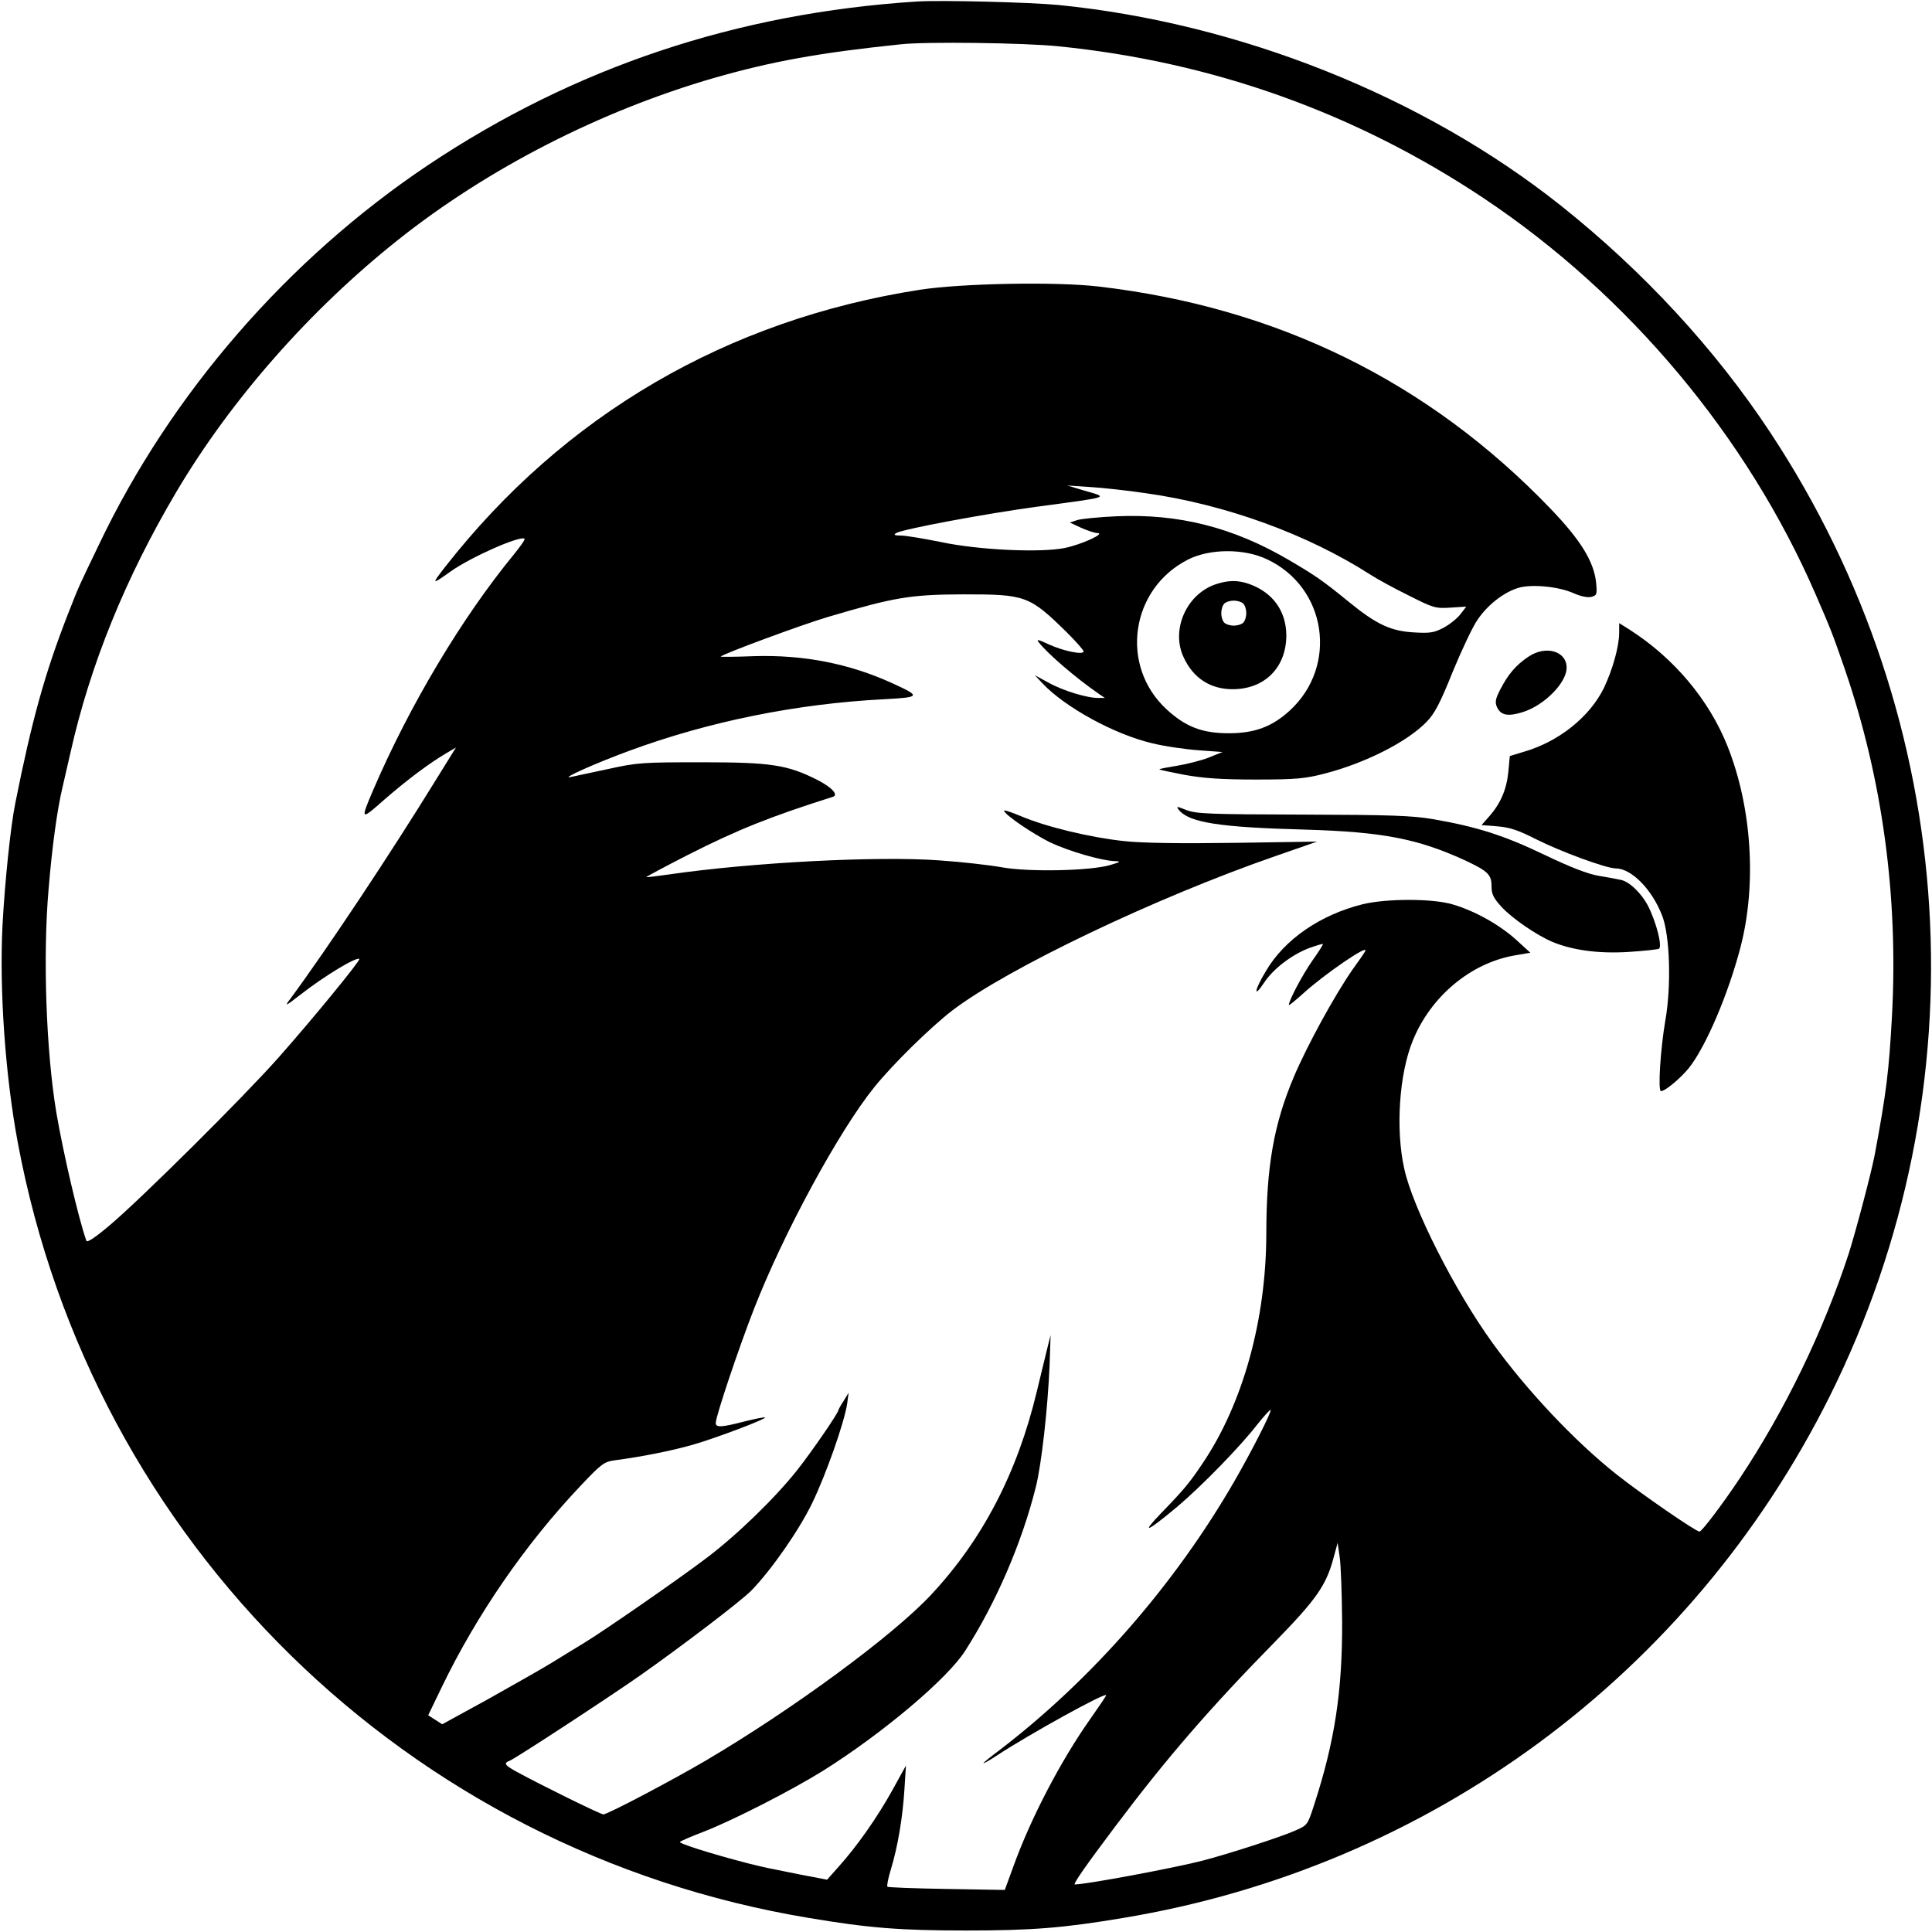 <?xml version="1.0" standalone="no"?>
<!DOCTYPE svg PUBLIC "-//W3C//DTD SVG 20010904//EN"
 "http://www.w3.org/TR/2001/REC-SVG-20010904/DTD/svg10.dtd">
<svg version="1.0" xmlns="http://www.w3.org/2000/svg"
 width="772pt" height="772pt" viewBox="0 0 772 772"
 preserveAspectRatio="xMidYMid meet">

<g transform="translate(0,772) scale(0.1,-0.1)"
fill="#000000" stroke="none">
<path d="M3665 7714 c-721 -46 -1370 -263 -1955 -654 -560 -375 -1027 -913
-1314 -1515 -86 -179 -79 -163 -125 -280 -92 -236 -144 -424 -210 -755 -19
-94 -42 -318 -51 -488 -13 -256 11 -600 61 -867 298 -1599 1557 -2833 3162
-3099 238 -40 363 -50 627 -50 264 0 389 10 627 50 1227 203 2269 973 2824
2084 615 1234 525 2696 -236 3850 -221 335 -508 646 -840 910 -548 435 -1282
728 -2005 800 -114 11 -468 20 -565 14z m564 -179 c618 -62 1190 -267 1701
-608 578 -386 1051 -951 1325 -1582 59 -136 67 -155 117 -300 150 -438 214
-908 188 -1386 -12 -218 -22 -303 -69 -554 -13 -69 -75 -304 -104 -395 -101
-309 -255 -627 -437 -900 -68 -102 -150 -210 -159 -210 -15 0 -235 152 -331
228 -168 133 -360 337 -497 527 -149 206 -319 541 -352 696 -35 157 -20 378
34 510 71 176 230 310 406 341 l64 11 -58 53 c-66 59 -163 114 -252 140 -80
24 -263 24 -359 1 -170 -42 -314 -141 -388 -268 -46 -76 -51 -112 -7 -46 36
55 110 112 181 139 28 10 52 17 54 16 2 -2 -18 -33 -43 -68 -39 -56 -93 -158
-93 -176 0 -3 25 17 56 45 84 77 268 203 249 170 -4 -8 -27 -41 -51 -74 -72
-104 -180 -301 -234 -428 -80 -189 -110 -359 -110 -629 -1 -341 -93 -675 -253
-913 -54 -81 -76 -107 -165 -199 -87 -90 -60 -79 63 24 96 81 252 241 319 328
27 34 51 60 53 58 6 -5 -74 -162 -143 -282 -239 -415 -571 -795 -941 -1078
-35 -26 -63 -49 -63 -51 0 -3 24 11 53 30 131 86 437 255 437 241 0 -3 -29
-46 -65 -97 -117 -166 -237 -396 -306 -588 l-34 -93 -232 4 c-128 2 -235 6
-237 9 -3 3 3 34 14 70 27 88 47 206 54 319 l6 95 -54 -98 c-61 -110 -142
-225 -214 -305 l-47 -53 -110 21 c-145 29 -131 26 -205 44 -143 37 -280 80
-273 86 4 4 46 22 93 40 119 46 355 167 480 245 237 149 496 367 567 479 123
192 226 430 282 654 23 91 48 318 55 487 l4 120 -15 -60 c-8 -33 -26 -107 -40
-165 -78 -326 -218 -594 -423 -813 -151 -162 -549 -455 -898 -661 -138 -81
-394 -216 -411 -216 -12 0 -257 121 -348 171 -47 26 -51 34 -27 43 22 8 390
249 519 339 172 121 407 300 448 342 81 84 189 239 242 348 57 118 128 321
140 397 l6 45 -20 -33 c-12 -18 -21 -35 -21 -37 0 -11 -105 -164 -165 -240
-88 -111 -241 -260 -365 -353 -111 -84 -404 -287 -486 -337 -27 -16 -85 -52
-129 -79 -44 -27 -161 -93 -259 -148 l-179 -98 -28 18 -28 18 54 112 c139 288
334 572 555 805 84 89 94 96 138 102 106 14 222 37 307 61 92 26 298 104 292
110 -2 2 -39 -5 -82 -16 -93 -24 -115 -25 -115 -6 0 26 92 300 153 456 118
303 339 710 480 885 74 92 224 239 312 307 220 168 812 451 1294 618 l164 57
-330 -5 c-217 -3 -368 -1 -441 7 -133 14 -309 56 -411 99 -40 17 -71 27 -69
22 6 -18 115 -92 184 -126 74 -35 204 -73 258 -75 27 -1 25 -3 -19 -16 -80
-23 -322 -28 -430 -9 -49 9 -163 22 -252 28 -246 18 -747 -8 -1078 -56 -49 -7
-91 -12 -93 -11 -1 1 73 41 165 88 203 103 332 154 581 233 24 7 -4 38 -61 67
-120 61 -187 71 -462 71 -235 0 -258 -1 -375 -27 -69 -15 -136 -29 -150 -32
-44 -9 101 56 235 105 317 117 668 188 1019 206 146 8 147 11 29 65 -172 78
-353 113 -550 107 -73 -3 -133 -3 -133 -2 0 8 322 127 426 158 270 80 330 90
544 91 249 0 263 -5 413 -152 37 -37 67 -71 67 -76 0 -15 -80 1 -139 28 -43
20 -51 22 -40 8 36 -46 149 -143 239 -205 l25 -17 -25 0 c-44 -1 -143 29 -200
61 l-55 30 30 -32 c90 -96 289 -205 439 -240 48 -12 131 -24 185 -28 l96 -7
-57 -23 c-32 -12 -88 -26 -125 -32 -37 -6 -69 -12 -70 -14 -2 -2 43 -11 99
-22 78 -14 148 -19 288 -19 161 0 197 4 274 24 162 42 328 126 406 206 33 34
54 74 105 201 36 87 80 181 100 209 40 58 101 106 159 125 52 17 162 7 223
-20 29 -13 57 -19 72 -15 22 6 23 10 19 56 -9 85 -61 170 -183 297 -487 507
-1091 804 -1805 887 -169 20 -547 13 -715 -13 -770 -120 -1421 -500 -1896
-1107 -56 -72 -55 -73 21 -19 81 58 281 146 296 131 3 -3 -17 -31 -43 -63
-207 -252 -416 -602 -561 -939 -53 -124 -52 -125 44 -40 91 79 179 145 247
185 l39 23 -80 -129 c-181 -294 -434 -675 -581 -874 -25 -33 -23 -33 39 15 96
75 225 153 236 143 5 -6 -191 -245 -324 -395 -141 -159 -542 -557 -670 -666
-60 -51 -94 -74 -97 -65 -32 92 -92 349 -120 513 -41 248 -54 625 -31 890 14
172 35 323 56 410 5 22 19 83 31 135 79 354 221 702 424 1045 218 368 534 727
885 1006 361 287 809 516 1265 648 231 66 418 100 745 134 101 11 492 6 629
-8z m351 -1786 c318 -45 642 -163 894 -324 29 -19 99 -57 156 -85 97 -49 106
-52 166 -48 l63 4 -23 -30 c-13 -17 -43 -41 -67 -54 -38 -20 -54 -23 -119 -19
-92 5 -150 32 -259 121 -107 87 -133 105 -242 169 -222 130 -440 185 -688 174
-69 -3 -139 -10 -156 -15 l-30 -10 45 -21 c25 -11 54 -21 65 -21 35 -1 -66
-47 -132 -60 -98 -19 -342 -8 -493 24 -69 14 -141 26 -160 26 -26 0 -31 3 -19
10 27 16 361 78 561 105 304 41 289 36 186 66 l-63 19 90 -6 c50 -3 151 -14
225 -25z m483 -264 c239 -112 285 -427 90 -605 -70 -64 -140 -90 -243 -90
-107 0 -173 26 -249 96 -188 174 -144 481 86 598 87 44 224 45 316 1z m300
-4245 c1 -276 -29 -477 -111 -729 -27 -84 -27 -84 -77 -106 -53 -24 -269 -94
-370 -120 -112 -29 -465 -95 -510 -95 -9 0 45 77 160 230 206 274 377 472 640
740 162 166 203 223 232 329 l18 66 8 -55 c5 -30 9 -147 10 -260z"/>
<path d="M6470 5192 c0 -55 -26 -147 -61 -221 -57 -116 -181 -215 -320 -255
l-56 -17 -6 -64 c-7 -70 -31 -126 -77 -178 l-30 -34 64 -5 c50 -4 84 -16 153
-51 99 -50 281 -117 319 -117 62 0 144 -82 185 -187 32 -79 38 -285 13 -423
-19 -112 -30 -280 -17 -280 17 0 78 51 112 93 68 86 157 295 206 483 65 251
45 558 -52 802 -74 186 -214 352 -390 465 l-43 27 0 -38z"/>
<path d="M6106 5095 c-49 -33 -80 -70 -110 -128 -21 -40 -23 -53 -14 -73 15
-32 43 -38 101 -20 86 26 177 117 177 178 0 67 -84 91 -154 43z"/>
<path d="M4711 4483 c42 -50 162 -69 504 -78 308 -9 448 -36 635 -121 96 -45
110 -58 110 -106 0 -31 8 -47 41 -83 43 -46 139 -112 203 -139 80 -33 183 -47
301 -40 63 4 118 10 124 13 14 9 -10 104 -43 170 -27 52 -75 98 -109 105 -12
3 -51 10 -87 16 -44 7 -116 35 -220 85 -161 77 -267 111 -445 142 -83 14 -170
17 -520 18 -370 1 -425 3 -464 18 -40 16 -42 16 -30 0z"/>
<path d="M4854 5384 c-114 -41 -175 -181 -125 -289 38 -84 107 -129 196 -129
129 0 215 87 215 216 -1 97 -54 170 -147 204 -48 17 -87 16 -139 -2z m114 -76
c7 -7 12 -24 12 -38 0 -14 -5 -31 -12 -38 -7 -7 -24 -12 -38 -12 -14 0 -31 5
-38 12 -7 7 -12 24 -12 38 0 14 5 31 12 38 7 7 24 12 38 12 14 0 31 -5 38 -12z"/>
</g>
</svg>
